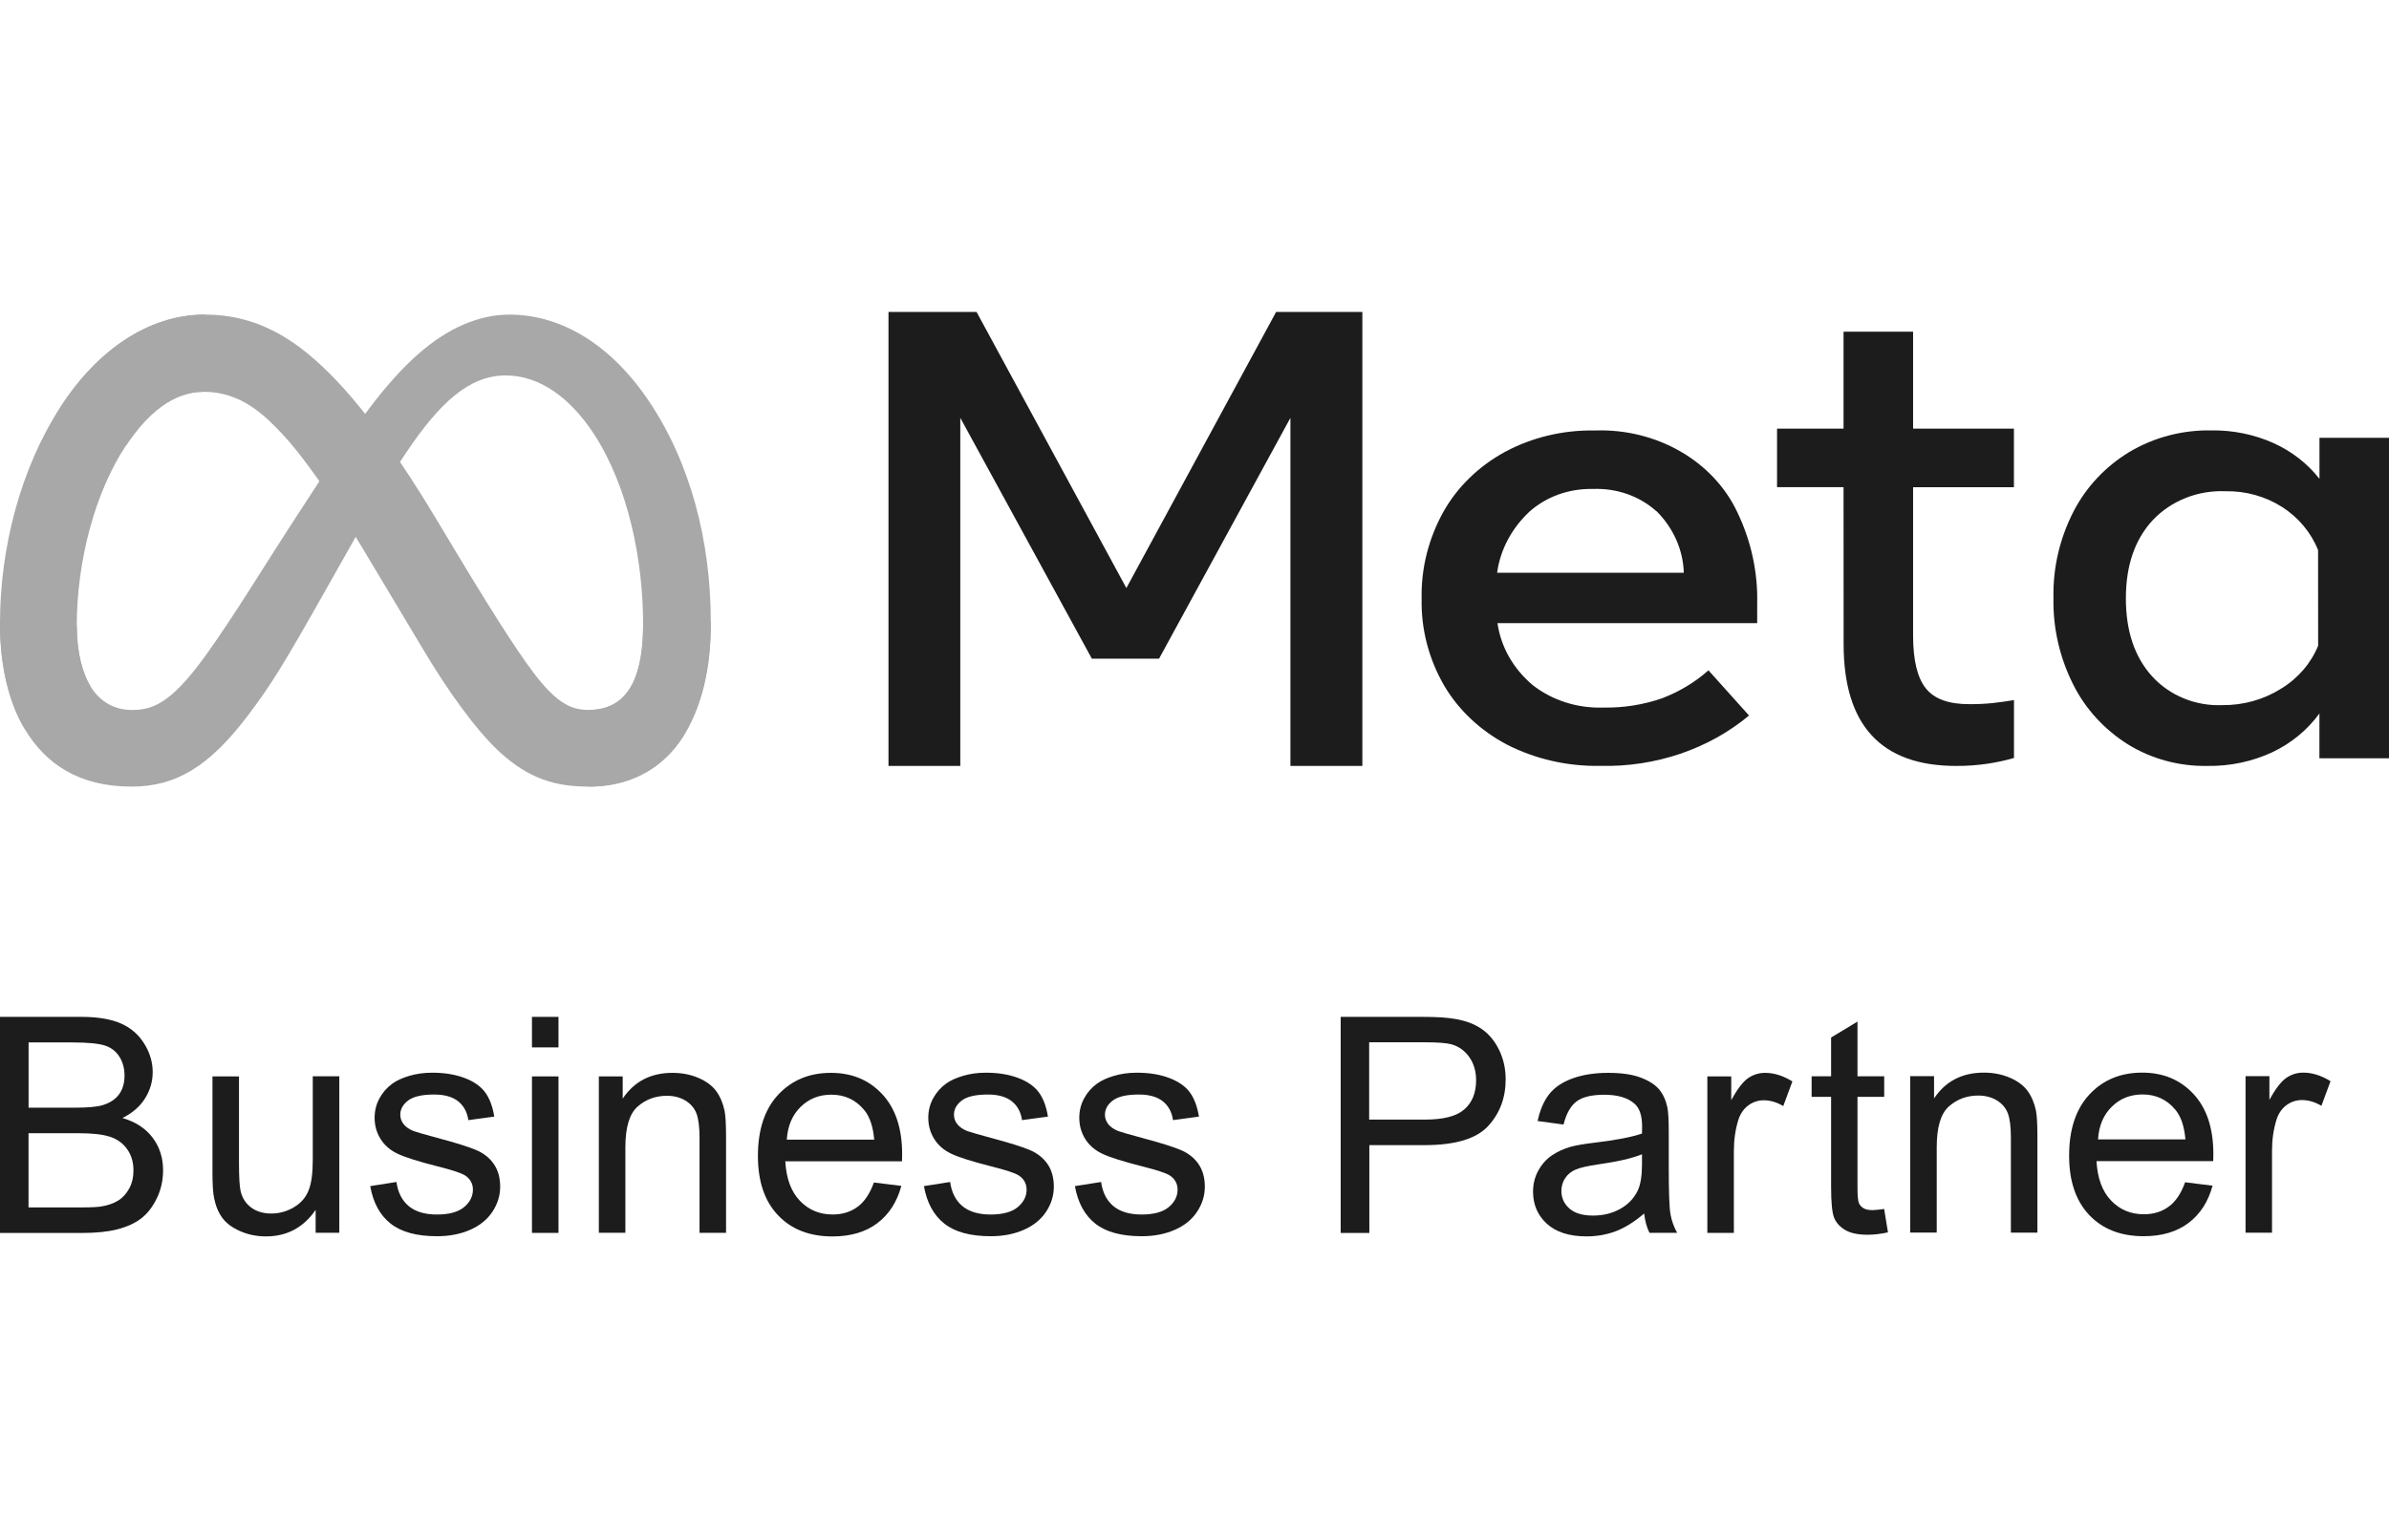 <svg width="245" height="158" viewBox="0 0 245 158" fill="none" xmlns="http://www.w3.org/2000/svg">
<path d="M91.117 32H100.15L115.513 60.324L130.87 32H139.714V78.572H132.337V42.864L118.867 67.565H111.971L98.482 42.864V78.572H91.117V32Z" fill="#1C1C1C"/>
<path d="M7.874 64.204C7.874 66.987 8.485 69.124 9.283 70.417C10.33 72.11 11.892 72.828 13.483 72.828C15.537 72.828 17.415 72.318 21.035 67.312C23.935 63.299 27.352 57.666 29.651 54.135L33.545 48.152C36.25 43.998 39.381 39.379 42.97 36.248C45.901 33.693 49.062 32.273 52.243 32.273C57.584 32.273 62.672 35.369 66.566 41.174C70.827 47.531 72.895 55.539 72.895 63.803C72.895 68.716 71.927 72.326 70.279 75.178C68.687 77.936 65.585 80.691 60.365 80.691V72.828C64.834 72.828 65.95 68.721 65.95 64.021C65.95 57.324 64.388 49.891 60.948 44.581C58.507 40.814 55.343 38.512 51.863 38.512C48.098 38.512 45.069 41.351 41.665 46.413C39.855 49.103 37.996 52.381 35.91 56.079L33.614 60.148C29 68.328 27.831 70.191 25.524 73.266C21.481 78.65 18.029 80.691 13.483 80.691C8.092 80.691 4.682 78.356 2.57 74.838C0.847 71.971 0 68.209 0 63.922L7.874 64.204Z" fill="#A8A8A8"/>
<path d="M6.219 41.729C9.829 36.165 15.038 32.273 21.013 32.273C24.473 32.273 27.913 33.298 31.505 36.23C35.434 39.437 39.622 44.718 44.846 53.42L46.72 56.543C51.242 64.077 53.815 67.953 55.321 69.781C57.258 72.128 58.614 72.828 60.376 72.828C64.845 72.828 65.96 68.721 65.96 64.021L72.906 63.803C72.906 68.716 71.938 72.326 70.29 75.178C68.698 77.936 65.595 80.691 60.376 80.691C57.131 80.691 54.256 79.987 51.077 76.988C48.634 74.686 45.777 70.597 43.579 66.921L37.041 56.001C33.761 50.52 30.752 46.434 29.011 44.583C27.137 42.593 24.729 40.19 20.886 40.19C17.776 40.19 15.134 42.373 12.924 45.711L6.219 41.729Z" fill="url(#paint0_linear_1694_1110)"/>
<path d="M20.875 40.19C17.765 40.19 15.124 42.373 12.913 45.711C9.787 50.429 7.874 57.456 7.874 64.204C7.874 66.987 8.485 69.124 9.283 70.417L2.57 74.838C0.847 71.971 0 68.209 0 63.922C0 56.127 2.14 48.003 6.208 41.729C9.818 36.165 15.027 32.273 21.002 32.273L20.875 40.19Z" fill="url(#paint1_linear_1694_1110)"/>
<path d="M164.13 78.565C160.779 78.629 157.467 77.877 154.544 76.385C151.815 74.945 149.585 72.847 148.101 70.326C146.52 67.588 145.729 64.532 145.794 61.441C145.722 58.327 146.494 55.248 148.043 52.468C149.469 49.947 151.64 47.832 154.317 46.369C157.104 44.865 160.3 44.101 163.541 44.16C169.88 43.93 175.72 47.286 178.189 52.586C179.602 55.547 180.289 58.75 180.205 61.976V63.921H153.572C153.915 66.354 155.192 68.599 157.169 70.267C159.172 71.842 161.758 72.671 164.409 72.583C166.47 72.624 168.525 72.3 170.45 71.631C172.22 70.955 173.834 69.985 175.208 68.763L179.369 73.399C175.234 76.849 169.763 78.7 164.13 78.565ZM169.867 52.445C168.149 50.888 165.79 50.059 163.359 50.159C160.935 50.1 158.582 50.941 156.851 52.486C155.024 54.196 153.857 56.394 153.533 58.756H172.68C172.609 56.411 171.617 54.167 169.873 52.427L169.867 52.445Z" fill="#1C1C1C"/>
<path d="M189.062 49.971H182.242V43.967H189.062V34.023H196.194V43.967H206.535V49.977H196.194V65.192C196.194 67.719 196.628 69.524 197.502 70.615C198.37 71.706 199.867 72.245 201.988 72.233C202.788 72.239 203.583 72.202 204.384 72.118C205.044 72.051 205.759 71.942 206.541 71.815V77.753C205.649 78.013 204.738 78.207 203.815 78.346C202.758 78.498 201.688 78.577 200.619 78.571C192.913 78.571 189.062 74.396 189.069 66.04L189.062 49.971Z" fill="#1C1C1C"/>
<path d="M245.003 77.787H237.864V73.191C236.632 74.884 234.97 76.247 233.028 77.17C230.955 78.128 228.671 78.61 226.362 78.569C223.474 78.622 220.63 77.846 218.215 76.353C215.8 74.831 213.87 72.721 212.626 70.241C211.225 67.467 210.528 64.422 210.59 61.348C210.522 58.263 211.232 55.212 212.663 52.438C213.945 49.958 215.918 47.854 218.377 46.361C220.885 44.868 223.804 44.098 226.767 44.151C228.976 44.116 231.167 44.562 233.165 45.456C235.026 46.296 236.644 47.554 237.87 49.123V44.909H245.009V77.787H245.003ZM237.727 56.435C237.011 54.636 235.723 53.09 234.042 52.009C232.325 50.916 230.296 50.352 228.223 50.393C225.403 50.275 222.671 51.357 220.785 53.343C218.949 55.318 218.022 57.98 218.016 61.342C218.009 64.704 218.899 67.378 220.692 69.365C222.491 71.352 225.161 72.451 227.93 72.333C230.065 72.351 232.157 71.763 233.93 70.646C235.661 69.594 236.993 68.048 237.733 66.238L237.727 56.435Z" fill="#1C1C1C"/>
<path d="M0 126.472V104.312H8.316C10.007 104.312 11.367 104.537 12.39 104.986C13.413 105.435 14.211 106.122 14.791 107.057C15.372 107.987 15.659 108.966 15.659 109.983C15.659 110.932 15.403 111.824 14.885 112.66C14.367 113.496 13.594 114.169 12.558 114.687C13.899 115.08 14.929 115.748 15.646 116.696C16.363 117.644 16.725 118.761 16.725 120.052C16.725 121.088 16.507 122.055 16.07 122.947C15.634 123.839 15.091 124.525 14.448 125.012C13.806 125.498 12.995 125.86 12.021 126.11C11.048 126.359 9.857 126.478 8.447 126.478H0V126.472ZM2.932 113.627H7.723C9.021 113.627 9.957 113.539 10.518 113.371C11.26 113.146 11.828 112.778 12.203 112.267C12.583 111.755 12.77 111.106 12.77 110.333C12.77 109.596 12.595 108.948 12.24 108.392C11.884 107.831 11.385 107.45 10.73 107.245C10.075 107.039 8.952 106.933 7.361 106.933H2.932V113.627ZM2.932 123.858H8.447C9.395 123.858 10.056 123.82 10.443 123.752C11.117 123.633 11.685 123.427 12.134 123.146C12.589 122.866 12.957 122.454 13.251 121.917C13.544 121.381 13.687 120.757 13.687 120.052C13.687 119.229 13.475 118.505 13.051 117.9C12.627 117.289 12.04 116.864 11.292 116.615C10.543 116.365 9.458 116.247 8.048 116.247H2.926V123.858H2.932Z" fill="#1C1C1C"/>
<path d="M32.37 126.47V124.112C31.122 125.928 29.425 126.832 27.273 126.832C26.324 126.832 25.439 126.651 24.621 126.289C23.798 125.928 23.193 125.472 22.794 124.923C22.394 124.374 22.113 123.7 21.957 122.902C21.845 122.365 21.789 121.523 21.789 120.363V110.419H24.509V119.321C24.509 120.743 24.565 121.698 24.677 122.191C24.846 122.908 25.214 123.47 25.763 123.875C26.318 124.281 27.004 124.486 27.822 124.486C28.639 124.486 29.406 124.274 30.117 123.856C30.835 123.438 31.34 122.871 31.633 122.147C31.933 121.423 32.076 120.382 32.076 119.009V110.406H34.796V126.458H32.37V126.47Z" fill="#1C1C1C"/>
<path d="M37.969 121.674L40.657 121.25C40.807 122.329 41.231 123.152 41.918 123.726C42.61 124.3 43.571 124.587 44.812 124.587C46.06 124.587 46.99 124.331 47.595 123.826C48.2 123.315 48.499 122.722 48.499 122.036C48.499 121.424 48.231 120.938 47.701 120.582C47.326 120.339 46.403 120.033 44.918 119.659C42.922 119.153 41.537 118.717 40.77 118.349C39.996 117.981 39.416 117.469 39.017 116.82C38.617 116.171 38.418 115.454 38.418 114.668C38.418 113.951 38.58 113.289 38.911 112.678C39.241 112.067 39.684 111.561 40.246 111.156C40.67 110.844 41.244 110.582 41.974 110.363C42.704 110.145 43.49 110.039 44.326 110.039C45.586 110.039 46.69 110.22 47.645 110.582C48.599 110.944 49.298 111.436 49.753 112.054C50.209 112.672 50.52 113.501 50.689 114.543L48.031 114.905C47.913 114.082 47.563 113.433 46.983 112.971C46.403 112.51 45.586 112.279 44.525 112.279C43.278 112.279 42.386 112.485 41.849 112.896C41.313 113.308 41.051 113.795 41.051 114.35C41.051 114.705 41.163 115.017 41.381 115.304C41.606 115.598 41.949 115.841 42.423 116.028C42.697 116.128 43.496 116.359 44.825 116.72C46.752 117.232 48.094 117.656 48.855 117.981C49.616 118.311 50.215 118.785 50.645 119.409C51.076 120.033 51.294 120.807 51.294 121.736C51.294 122.641 51.032 123.495 50.502 124.3C49.972 125.099 49.211 125.723 48.212 126.159C47.214 126.596 46.085 126.814 44.825 126.814C42.741 126.814 41.15 126.384 40.059 125.517C38.967 124.662 38.268 123.377 37.969 121.674Z" fill="#1C1C1C"/>
<path d="M54.555 107.444V104.312H57.275V107.444H54.555ZM54.555 126.472V110.42H57.275V126.472H54.555Z" fill="#1C1C1C"/>
<path d="M61.414 126.468V110.417H63.86V112.7C65.039 110.934 66.742 110.055 68.969 110.055C69.936 110.055 70.828 110.229 71.639 110.579C72.45 110.928 73.055 111.384 73.461 111.945C73.866 112.506 74.147 113.18 74.309 113.954C74.409 114.459 74.459 115.339 74.459 116.599V126.468H71.739V116.705C71.739 115.594 71.633 114.771 71.421 114.216C71.209 113.667 70.834 113.23 70.291 112.899C69.755 112.575 69.119 112.407 68.395 112.407C67.235 112.407 66.236 112.775 65.394 113.511C64.552 114.247 64.134 115.644 64.134 117.697V126.462H61.414V126.468Z" fill="#1C1C1C"/>
<path d="M89.623 121.303L92.437 121.652C91.994 123.293 91.171 124.572 89.973 125.476C88.775 126.381 87.24 126.836 85.375 126.836C83.029 126.836 81.164 126.113 79.791 124.665C78.413 123.218 77.727 121.19 77.727 118.583C77.727 115.881 78.419 113.785 79.81 112.294C81.201 110.803 83.004 110.055 85.219 110.055C87.365 110.055 89.118 110.785 90.478 112.244C91.838 113.704 92.518 115.763 92.518 118.408C92.518 118.57 92.512 118.814 92.505 119.132H80.534C80.634 120.897 81.133 122.245 82.031 123.18C82.929 124.116 84.046 124.584 85.387 124.584C86.386 124.584 87.234 124.322 87.945 123.798C88.65 123.287 89.205 122.451 89.623 121.303ZM80.69 116.905H89.654C89.536 115.557 89.193 114.54 88.625 113.866C87.758 112.818 86.635 112.294 85.256 112.294C84.009 112.294 82.954 112.712 82.106 113.548C81.251 114.384 80.777 115.501 80.69 116.905Z" fill="#1C1C1C"/>
<path d="M94.75 121.674L97.439 121.25C97.588 122.329 98.013 123.152 98.699 123.726C99.391 124.3 100.352 124.587 101.594 124.587C102.841 124.587 103.771 124.331 104.376 123.826C104.981 123.315 105.281 122.722 105.281 122.036C105.281 121.424 105.012 120.938 104.482 120.582C104.108 120.339 103.184 120.033 101.7 119.659C99.703 119.153 98.318 118.717 97.551 118.349C96.778 117.981 96.197 117.469 95.798 116.82C95.399 116.171 95.199 115.454 95.199 114.668C95.199 113.951 95.361 113.289 95.692 112.678C96.023 112.067 96.466 111.561 97.027 111.156C97.451 110.844 98.025 110.582 98.755 110.363C99.485 110.145 100.271 110.039 101.107 110.039C102.367 110.039 103.471 110.22 104.426 110.582C105.38 110.944 106.079 111.436 106.534 112.054C106.99 112.672 107.302 113.501 107.47 114.543L104.813 114.905C104.694 114.082 104.345 113.433 103.765 112.971C103.184 112.51 102.367 112.279 101.307 112.279C100.059 112.279 99.167 112.485 98.63 112.896C98.094 113.308 97.832 113.795 97.832 114.35C97.832 114.705 97.944 115.017 98.162 115.304C98.387 115.598 98.73 115.841 99.204 116.028C99.479 116.128 100.277 116.359 101.606 116.72C103.534 117.232 104.875 117.656 105.636 117.981C106.397 118.311 106.996 118.785 107.427 119.409C107.857 120.033 108.075 120.807 108.075 121.736C108.075 122.641 107.813 123.495 107.283 124.3C106.753 125.099 105.992 125.723 104.994 126.159C103.995 126.596 102.866 126.814 101.606 126.814C99.522 126.814 97.932 126.384 96.84 125.517C95.754 124.662 95.056 123.377 94.75 121.674Z" fill="#1C1C1C"/>
<path d="M110.234 121.674L112.923 121.25C113.073 122.329 113.497 123.152 114.183 123.726C114.876 124.3 115.837 124.587 117.078 124.587C118.326 124.587 119.255 124.331 119.86 123.826C120.465 123.315 120.765 122.722 120.765 122.036C120.765 121.424 120.497 120.938 119.966 120.582C119.592 120.339 118.669 120.033 117.184 119.659C115.188 119.153 113.803 118.717 113.035 118.349C112.262 117.981 111.682 117.469 111.282 116.82C110.883 116.171 110.684 115.454 110.684 114.668C110.684 113.951 110.846 113.289 111.176 112.678C111.507 112.067 111.95 111.561 112.511 111.156C112.936 110.844 113.51 110.582 114.239 110.363C114.969 110.145 115.755 110.039 116.591 110.039C117.852 110.039 118.956 110.22 119.91 110.582C120.865 110.944 121.563 111.436 122.019 112.054C122.474 112.672 122.786 113.501 122.955 114.543L120.297 114.905C120.179 114.082 119.829 113.433 119.249 112.971C118.669 112.51 117.852 112.279 116.791 112.279C115.543 112.279 114.651 112.485 114.115 112.896C113.578 113.308 113.316 113.795 113.316 114.35C113.316 114.705 113.428 115.017 113.647 115.304C113.871 115.598 114.215 115.841 114.689 116.028C114.963 116.128 115.762 116.359 117.09 116.72C119.018 117.232 120.359 117.656 121.121 117.981C121.882 118.311 122.481 118.785 122.911 119.409C123.341 120.033 123.56 120.807 123.56 121.736C123.56 122.641 123.298 123.495 122.767 124.3C122.237 125.099 121.476 125.723 120.478 126.159C119.48 126.596 118.351 126.814 117.09 126.814C115.007 126.814 113.416 126.384 112.324 125.517C111.239 124.662 110.54 123.377 110.234 121.674Z" fill="#1C1C1C"/>
<path d="M137.492 126.472V104.312H145.852C147.324 104.312 148.447 104.381 149.221 104.525C150.312 104.706 151.223 105.049 151.959 105.56C152.695 106.072 153.288 106.783 153.737 107.7C154.186 108.617 154.411 109.628 154.411 110.726C154.411 112.61 153.812 114.207 152.614 115.511C151.416 116.814 149.245 117.469 146.114 117.469H140.431V126.478H137.492V126.472ZM140.424 114.849H146.151C148.048 114.849 149.389 114.5 150.187 113.789C150.986 113.084 151.379 112.092 151.379 110.813C151.379 109.883 151.142 109.091 150.674 108.43C150.206 107.769 149.589 107.332 148.821 107.12C148.328 106.989 147.418 106.92 146.083 106.92H140.412V114.849H140.424Z" fill="#1C1C1C"/>
<path d="M168.616 124.484C167.612 125.339 166.639 125.944 165.709 126.3C164.78 126.649 163.775 126.83 162.709 126.83C160.943 126.83 159.589 126.399 158.641 125.539C157.693 124.678 157.219 123.573 157.219 122.238C157.219 121.452 157.4 120.735 157.755 120.086C158.111 119.437 158.579 118.913 159.159 118.52C159.739 118.127 160.388 117.828 161.118 117.628C161.654 117.485 162.459 117.347 163.538 117.216C165.734 116.954 167.35 116.643 168.392 116.281C168.404 115.906 168.404 115.669 168.404 115.569C168.404 114.459 168.149 113.679 167.631 113.224C166.938 112.612 165.903 112.301 164.53 112.301C163.251 112.301 162.303 112.525 161.698 112.974C161.087 113.423 160.637 114.216 160.344 115.357L157.687 114.996C157.93 113.86 158.329 112.937 158.878 112.238C159.433 111.539 160.232 110.997 161.28 110.622C162.328 110.242 163.545 110.055 164.923 110.055C166.296 110.055 167.406 110.217 168.261 110.541C169.116 110.866 169.746 111.271 170.151 111.758C170.557 112.244 170.837 112.862 171 113.611C171.087 114.072 171.137 114.908 171.137 116.118V119.743C171.137 122.27 171.193 123.873 171.311 124.54C171.43 125.208 171.655 125.85 171.998 126.468H169.159C168.878 125.9 168.698 125.239 168.616 124.484ZM168.392 118.408C167.406 118.814 165.921 119.157 163.95 119.437C162.833 119.6 162.041 119.78 161.579 119.98C161.118 120.18 160.756 120.479 160.506 120.866C160.257 121.253 160.126 121.683 160.126 122.157C160.126 122.881 160.4 123.486 160.949 123.973C161.498 124.453 162.303 124.696 163.364 124.696C164.412 124.696 165.341 124.466 166.158 124.01C166.976 123.555 167.575 122.925 167.955 122.126C168.248 121.515 168.392 120.604 168.392 119.406V118.408Z" fill="#1C1C1C"/>
<path d="M175.094 126.468V110.417H177.545V112.85C178.169 111.714 178.75 110.959 179.274 110.597C179.804 110.236 180.384 110.055 181.02 110.055C181.937 110.055 182.867 110.348 183.815 110.934L182.879 113.461C182.212 113.068 181.551 112.868 180.883 112.868C180.29 112.868 179.754 113.049 179.28 113.405C178.806 113.76 178.469 114.259 178.269 114.896C177.97 115.863 177.814 116.923 177.814 118.071V126.474H175.094V126.468Z" fill="#1C1C1C"/>
<path d="M193.225 124.018L193.618 126.419C192.851 126.582 192.165 126.663 191.56 126.663C190.574 126.663 189.807 126.507 189.264 126.195C188.721 125.883 188.334 125.471 188.116 124.966C187.891 124.454 187.785 123.388 187.785 121.753V112.52H185.789V110.405H187.785V106.431L190.493 104.797V110.405H193.232V112.52H190.493V121.909C190.493 122.683 190.543 123.182 190.636 123.406C190.73 123.631 190.886 123.806 191.104 123.937C191.323 124.068 191.628 124.136 192.034 124.136C192.333 124.124 192.732 124.092 193.225 124.018Z" fill="#1C1C1C"/>
<path d="M195.898 126.445V110.393H198.344V112.676C199.523 110.911 201.226 110.031 203.453 110.031C204.42 110.031 205.312 110.206 206.123 110.555C206.934 110.905 207.539 111.36 207.945 111.922C208.35 112.483 208.631 113.157 208.793 113.93C208.893 114.436 208.943 115.315 208.943 116.575V126.445H206.223V116.681C206.223 115.571 206.117 114.748 205.905 114.192C205.693 113.643 205.319 113.207 204.776 112.876C204.239 112.552 203.603 112.383 202.879 112.383C201.719 112.383 200.721 112.751 199.879 113.487C199.036 114.224 198.618 115.621 198.618 117.673V126.438H195.898V126.445Z" fill="#1C1C1C"/>
<path d="M224.092 121.279L226.906 121.629C226.463 123.269 225.639 124.548 224.441 125.453C223.244 126.357 221.709 126.813 219.844 126.813C217.498 126.813 215.633 126.089 214.26 124.642C212.888 123.194 212.195 121.167 212.195 118.559C212.195 115.858 212.888 113.762 214.279 112.271C215.67 110.78 217.473 110.031 219.688 110.031C221.834 110.031 223.587 110.761 224.947 112.221C226.307 113.681 226.987 115.739 226.987 118.385C226.987 118.547 226.98 118.79 226.974 119.108H215.003C215.102 120.874 215.602 122.221 216.5 123.157C217.398 124.093 218.515 124.561 219.856 124.561C220.854 124.561 221.703 124.299 222.414 123.775C223.119 123.263 223.68 122.427 224.092 121.279ZM215.159 116.881H224.123C224.005 115.534 223.662 114.517 223.094 113.843C222.227 112.795 221.104 112.271 219.725 112.271C218.477 112.271 217.423 112.689 216.575 113.525C215.72 114.361 215.246 115.477 215.159 116.881Z" fill="#1C1C1C"/>
<path d="M230.289 126.445V110.393H232.735V112.826C233.358 111.691 233.939 110.936 234.463 110.574C234.993 110.212 235.573 110.031 236.209 110.031C237.126 110.031 238.056 110.324 239.004 110.911L238.068 113.437C237.401 113.044 236.74 112.845 236.072 112.845C235.479 112.845 234.943 113.026 234.469 113.381C233.995 113.737 233.658 114.236 233.458 114.872C233.159 115.839 233.003 116.9 233.003 118.048V126.451H230.289V126.445Z" fill="#1C1C1C"/>
<defs>
<linearGradient id="paint0_linear_1694_1110" x1="15.474" y1="61.932" x2="65.666" y2="64.467" gradientUnits="userSpaceOnUse">
<stop stop-color="#A8A8A8"/>
<stop offset="0.4" stop-color="#A8A8A8"/>
<stop offset="0.83" stop-color="#A8A8A8"/>
<stop offset="1" stop-color="#A8A8A8"/>
</linearGradient>
<linearGradient id="paint1_linear_1694_1110" x1="11.407" y1="67.509" x2="11.407" y2="49.004" gradientUnits="userSpaceOnUse">
<stop stop-color="#A8A8A8"/>
<stop offset="0.997" stop-color="#A8A8A8"/>
</linearGradient>
</defs>
</svg>
